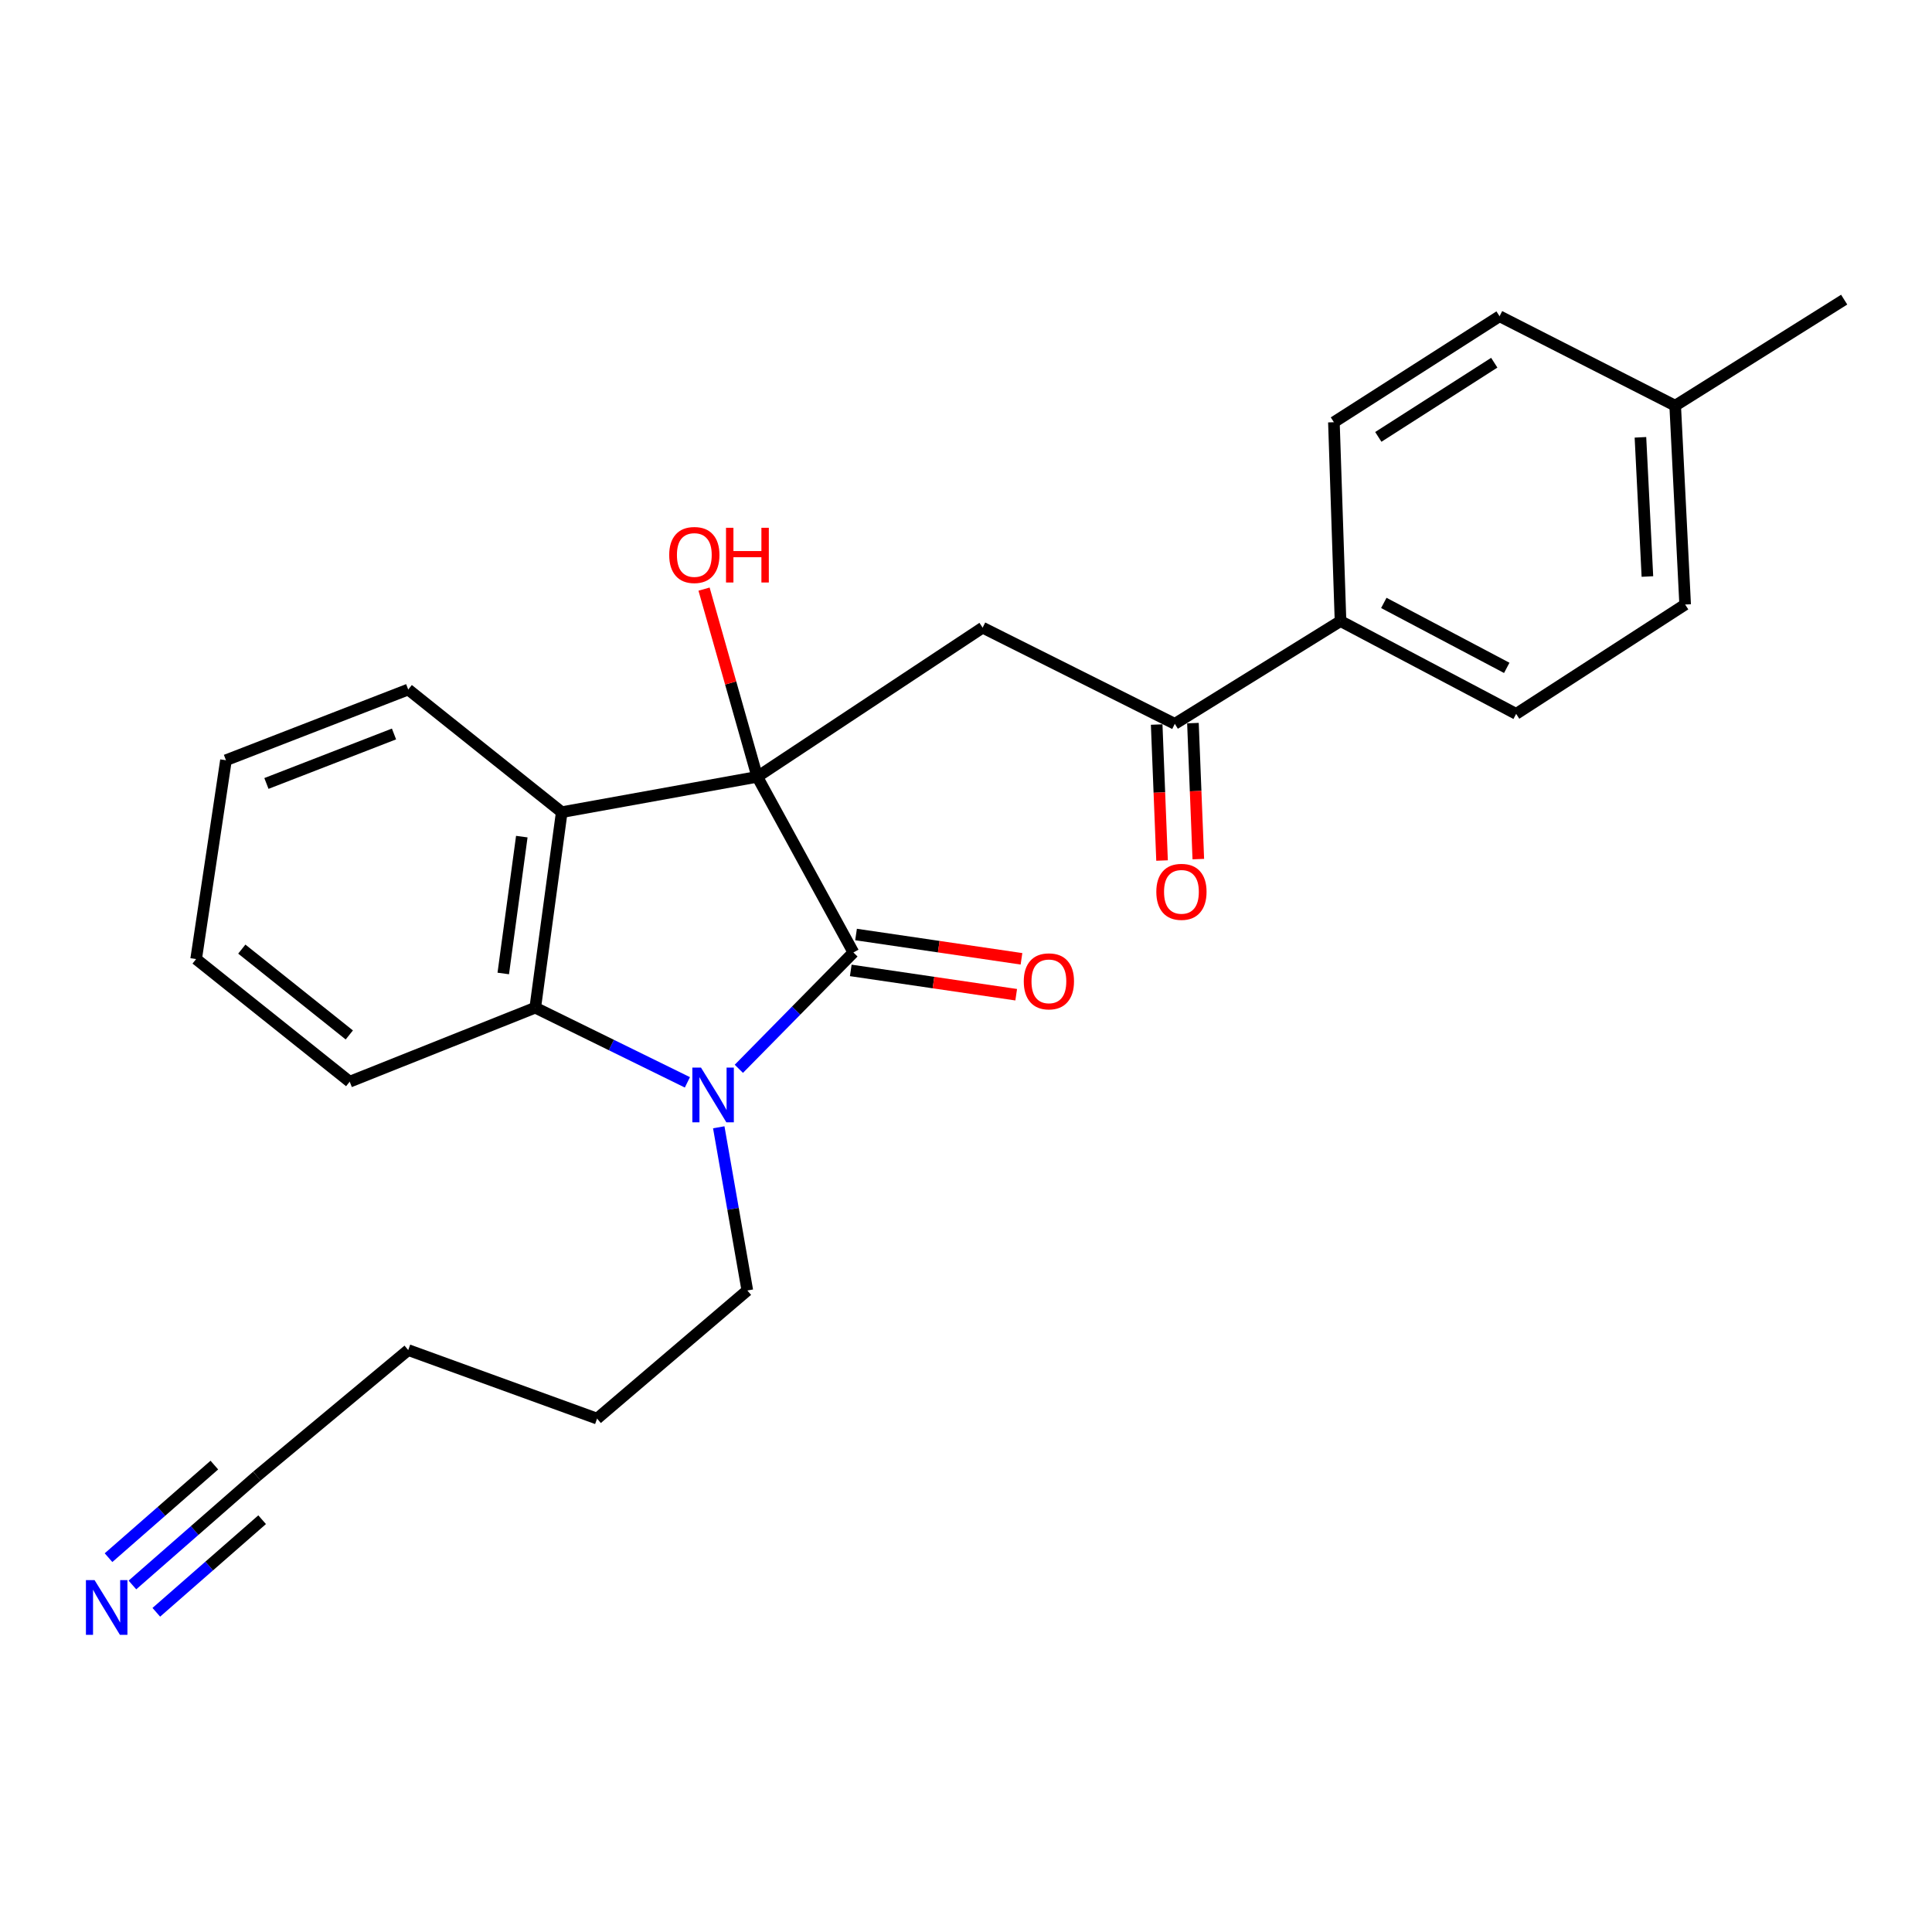<?xml version='1.0' encoding='iso-8859-1'?>
<svg version='1.1' baseProfile='full'
              xmlns='http://www.w3.org/2000/svg'
                      xmlns:rdkit='http://www.rdkit.org/xml'
                      xmlns:xlink='http://www.w3.org/1999/xlink'
                  xml:space='preserve'
width='1000px' height='1000px' viewBox='0 0 1000 1000'>
<!-- END OF HEADER -->
<rect style='opacity:1.0;fill:#FFFFFF;stroke:none' width='1000' height='1000' x='0' y='0'> </rect>
<path class='bond-0' d='M 391.97,402.085 L 441.721,492.99' style='fill:none;fill-rule:evenodd;stroke:#000000;stroke-width:6px;stroke-linecap:butt;stroke-linejoin:miter;stroke-opacity:1' />
<path class='bond-2' d='M 391.97,402.085 L 290.755,420.377' style='fill:none;fill-rule:evenodd;stroke:#000000;stroke-width:6px;stroke-linecap:butt;stroke-linejoin:miter;stroke-opacity:1' />
<path class='bond-4' d='M 391.97,402.085 L 508.606,324.88' style='fill:none;fill-rule:evenodd;stroke:#000000;stroke-width:6px;stroke-linecap:butt;stroke-linejoin:miter;stroke-opacity:1' />
<path class='bond-10' d='M 391.97,402.085 L 378.192,353.506' style='fill:none;fill-rule:evenodd;stroke:#000000;stroke-width:6px;stroke-linecap:butt;stroke-linejoin:miter;stroke-opacity:1' />
<path class='bond-10' d='M 378.192,353.506 L 364.415,304.926' style='fill:none;fill-rule:evenodd;stroke:#FF0000;stroke-width:6px;stroke-linecap:butt;stroke-linejoin:miter;stroke-opacity:1' />
<path class='bond-1' d='M 441.721,492.99 L 412.073,523.103' style='fill:none;fill-rule:evenodd;stroke:#000000;stroke-width:6px;stroke-linecap:butt;stroke-linejoin:miter;stroke-opacity:1' />
<path class='bond-1' d='M 412.073,523.103 L 382.425,553.215' style='fill:none;fill-rule:evenodd;stroke:#0000FF;stroke-width:6px;stroke-linecap:butt;stroke-linejoin:miter;stroke-opacity:1' />
<path class='bond-7' d='M 440.356,502.282 L 483.169,508.573' style='fill:none;fill-rule:evenodd;stroke:#000000;stroke-width:6px;stroke-linecap:butt;stroke-linejoin:miter;stroke-opacity:1' />
<path class='bond-7' d='M 483.169,508.573 L 525.982,514.865' style='fill:none;fill-rule:evenodd;stroke:#FF0000;stroke-width:6px;stroke-linecap:butt;stroke-linejoin:miter;stroke-opacity:1' />
<path class='bond-7' d='M 443.087,483.699 L 485.9,489.991' style='fill:none;fill-rule:evenodd;stroke:#000000;stroke-width:6px;stroke-linecap:butt;stroke-linejoin:miter;stroke-opacity:1' />
<path class='bond-7' d='M 485.9,489.991 L 528.713,496.282' style='fill:none;fill-rule:evenodd;stroke:#FF0000;stroke-width:6px;stroke-linecap:butt;stroke-linejoin:miter;stroke-opacity:1' />
<path class='bond-14' d='M 372.026,583.48 L 379.421,625.713' style='fill:none;fill-rule:evenodd;stroke:#0000FF;stroke-width:6px;stroke-linecap:butt;stroke-linejoin:miter;stroke-opacity:1' />
<path class='bond-14' d='M 379.421,625.713 L 386.815,667.946' style='fill:none;fill-rule:evenodd;stroke:#000000;stroke-width:6px;stroke-linecap:butt;stroke-linejoin:miter;stroke-opacity:1' />
<path class='bond-25' d='M 355.794,560.222 L 316.419,540.896' style='fill:none;fill-rule:evenodd;stroke:#0000FF;stroke-width:6px;stroke-linecap:butt;stroke-linejoin:miter;stroke-opacity:1' />
<path class='bond-25' d='M 316.419,540.896 L 277.044,521.571' style='fill:none;fill-rule:evenodd;stroke:#000000;stroke-width:6px;stroke-linecap:butt;stroke-linejoin:miter;stroke-opacity:1' />
<path class='bond-3' d='M 290.755,420.377 L 277.044,521.571' style='fill:none;fill-rule:evenodd;stroke:#000000;stroke-width:6px;stroke-linecap:butt;stroke-linejoin:miter;stroke-opacity:1' />
<path class='bond-3' d='M 270.086,433.034 L 260.489,503.87' style='fill:none;fill-rule:evenodd;stroke:#000000;stroke-width:6px;stroke-linecap:butt;stroke-linejoin:miter;stroke-opacity:1' />
<path class='bond-15' d='M 290.755,420.377 L 211.296,356.904' style='fill:none;fill-rule:evenodd;stroke:#000000;stroke-width:6px;stroke-linecap:butt;stroke-linejoin:miter;stroke-opacity:1' />
<path class='bond-19' d='M 277.044,521.571 L 181.005,559.886' style='fill:none;fill-rule:evenodd;stroke:#000000;stroke-width:6px;stroke-linecap:butt;stroke-linejoin:miter;stroke-opacity:1' />
<path class='bond-5' d='M 508.606,324.88 L 608.078,374.653' style='fill:none;fill-rule:evenodd;stroke:#000000;stroke-width:6px;stroke-linecap:butt;stroke-linejoin:miter;stroke-opacity:1' />
<path class='bond-9' d='M 608.078,374.653 L 693.85,321.468' style='fill:none;fill-rule:evenodd;stroke:#000000;stroke-width:6px;stroke-linecap:butt;stroke-linejoin:miter;stroke-opacity:1' />
<path class='bond-11' d='M 598.695,375.024 L 600.085,410.216' style='fill:none;fill-rule:evenodd;stroke:#000000;stroke-width:6px;stroke-linecap:butt;stroke-linejoin:miter;stroke-opacity:1' />
<path class='bond-11' d='M 600.085,410.216 L 601.476,445.408' style='fill:none;fill-rule:evenodd;stroke:#FF0000;stroke-width:6px;stroke-linecap:butt;stroke-linejoin:miter;stroke-opacity:1' />
<path class='bond-11' d='M 617.462,374.282 L 618.853,409.474' style='fill:none;fill-rule:evenodd;stroke:#000000;stroke-width:6px;stroke-linecap:butt;stroke-linejoin:miter;stroke-opacity:1' />
<path class='bond-11' d='M 618.853,409.474 L 620.243,444.666' style='fill:none;fill-rule:evenodd;stroke:#FF0000;stroke-width:6px;stroke-linecap:butt;stroke-linejoin:miter;stroke-opacity:1' />
<path class='bond-6' d='M 68.54,820.382 L 100.757,792.194' style='fill:none;fill-rule:evenodd;stroke:#0000FF;stroke-width:6px;stroke-linecap:butt;stroke-linejoin:miter;stroke-opacity:1' />
<path class='bond-6' d='M 100.757,792.194 L 132.975,764.006' style='fill:none;fill-rule:evenodd;stroke:#000000;stroke-width:6px;stroke-linecap:butt;stroke-linejoin:miter;stroke-opacity:1' />
<path class='bond-6' d='M 80.908,834.517 L 108.292,810.557' style='fill:none;fill-rule:evenodd;stroke:#0000FF;stroke-width:6px;stroke-linecap:butt;stroke-linejoin:miter;stroke-opacity:1' />
<path class='bond-6' d='M 108.292,810.557 L 135.677,786.598' style='fill:none;fill-rule:evenodd;stroke:#000000;stroke-width:6px;stroke-linecap:butt;stroke-linejoin:miter;stroke-opacity:1' />
<path class='bond-6' d='M 56.172,806.246 L 83.557,782.287' style='fill:none;fill-rule:evenodd;stroke:#0000FF;stroke-width:6px;stroke-linecap:butt;stroke-linejoin:miter;stroke-opacity:1' />
<path class='bond-6' d='M 83.557,782.287 L 110.942,758.327' style='fill:none;fill-rule:evenodd;stroke:#000000;stroke-width:6px;stroke-linecap:butt;stroke-linejoin:miter;stroke-opacity:1' />
<path class='bond-8' d='M 132.975,764.006 L 211.296,698.79' style='fill:none;fill-rule:evenodd;stroke:#000000;stroke-width:6px;stroke-linecap:butt;stroke-linejoin:miter;stroke-opacity:1' />
<path class='bond-12' d='M 693.85,321.468 L 784.755,369.498' style='fill:none;fill-rule:evenodd;stroke:#000000;stroke-width:6px;stroke-linecap:butt;stroke-linejoin:miter;stroke-opacity:1' />
<path class='bond-12' d='M 716.26,312.066 L 779.894,345.687' style='fill:none;fill-rule:evenodd;stroke:#000000;stroke-width:6px;stroke-linecap:butt;stroke-linejoin:miter;stroke-opacity:1' />
<path class='bond-13' d='M 693.85,321.468 L 690.427,218.542' style='fill:none;fill-rule:evenodd;stroke:#000000;stroke-width:6px;stroke-linecap:butt;stroke-linejoin:miter;stroke-opacity:1' />
<path class='bond-16' d='M 784.755,369.498 L 872.228,312.901' style='fill:none;fill-rule:evenodd;stroke:#000000;stroke-width:6px;stroke-linecap:butt;stroke-linejoin:miter;stroke-opacity:1' />
<path class='bond-17' d='M 690.427,218.542 L 776.168,163.688' style='fill:none;fill-rule:evenodd;stroke:#000000;stroke-width:6px;stroke-linecap:butt;stroke-linejoin:miter;stroke-opacity:1' />
<path class='bond-17' d='M 713.411,226.135 L 773.429,187.738' style='fill:none;fill-rule:evenodd;stroke:#000000;stroke-width:6px;stroke-linecap:butt;stroke-linejoin:miter;stroke-opacity:1' />
<path class='bond-22' d='M 386.815,667.946 L 309.047,734.267' style='fill:none;fill-rule:evenodd;stroke:#000000;stroke-width:6px;stroke-linecap:butt;stroke-linejoin:miter;stroke-opacity:1' />
<path class='bond-23' d='M 211.296,356.904 L 116.958,393.498' style='fill:none;fill-rule:evenodd;stroke:#000000;stroke-width:6px;stroke-linecap:butt;stroke-linejoin:miter;stroke-opacity:1' />
<path class='bond-23' d='M 203.938,379.904 L 137.901,405.519' style='fill:none;fill-rule:evenodd;stroke:#000000;stroke-width:6px;stroke-linecap:butt;stroke-linejoin:miter;stroke-opacity:1' />
<path class='bond-27' d='M 872.228,312.901 L 867.073,209.976' style='fill:none;fill-rule:evenodd;stroke:#000000;stroke-width:6px;stroke-linecap:butt;stroke-linejoin:miter;stroke-opacity:1' />
<path class='bond-27' d='M 852.696,298.402 L 849.088,226.354' style='fill:none;fill-rule:evenodd;stroke:#000000;stroke-width:6px;stroke-linecap:butt;stroke-linejoin:miter;stroke-opacity:1' />
<path class='bond-18' d='M 776.168,163.688 L 867.073,209.976' style='fill:none;fill-rule:evenodd;stroke:#000000;stroke-width:6px;stroke-linecap:butt;stroke-linejoin:miter;stroke-opacity:1' />
<path class='bond-21' d='M 867.073,209.976 L 954.545,155.09' style='fill:none;fill-rule:evenodd;stroke:#000000;stroke-width:6px;stroke-linecap:butt;stroke-linejoin:miter;stroke-opacity:1' />
<path class='bond-26' d='M 181.005,559.886 L 101.515,496.413' style='fill:none;fill-rule:evenodd;stroke:#000000;stroke-width:6px;stroke-linecap:butt;stroke-linejoin:miter;stroke-opacity:1' />
<path class='bond-26' d='M 180.801,535.688 L 125.158,491.257' style='fill:none;fill-rule:evenodd;stroke:#000000;stroke-width:6px;stroke-linecap:butt;stroke-linejoin:miter;stroke-opacity:1' />
<path class='bond-20' d='M 211.296,698.79 L 309.047,734.267' style='fill:none;fill-rule:evenodd;stroke:#000000;stroke-width:6px;stroke-linecap:butt;stroke-linejoin:miter;stroke-opacity:1' />
<path class='bond-24' d='M 116.958,393.498 L 101.515,496.413' style='fill:none;fill-rule:evenodd;stroke:#000000;stroke-width:6px;stroke-linecap:butt;stroke-linejoin:miter;stroke-opacity:1' />
<path  class='atom-2' d='M 362.837 552.592
L 372.117 567.592
Q 373.037 569.072, 374.517 571.752
Q 375.997 574.432, 376.077 574.592
L 376.077 552.592
L 379.837 552.592
L 379.837 580.912
L 375.957 580.912
L 365.997 564.512
Q 364.837 562.592, 363.597 560.392
Q 362.397 558.192, 362.037 557.512
L 362.037 580.912
L 358.357 580.912
L 358.357 552.592
L 362.837 552.592
' fill='#0000FF'/>
<path  class='atom-7' d='M 48.957 817.879
L 58.237 832.879
Q 59.157 834.359, 60.637 837.039
Q 62.117 839.719, 62.197 839.879
L 62.197 817.879
L 65.957 817.879
L 65.957 846.199
L 62.077 846.199
L 52.117 829.799
Q 50.957 827.879, 49.717 825.679
Q 48.517 823.479, 48.157 822.799
L 48.157 846.199
L 44.477 846.199
L 44.477 817.879
L 48.957 817.879
' fill='#0000FF'/>
<path  class='atom-8' d='M 529.905 507.94
Q 529.905 501.14, 533.265 497.34
Q 536.625 493.54, 542.905 493.54
Q 549.185 493.54, 552.545 497.34
Q 555.905 501.14, 555.905 507.94
Q 555.905 514.82, 552.505 518.74
Q 549.105 522.62, 542.905 522.62
Q 536.665 522.62, 533.265 518.74
Q 529.905 514.86, 529.905 507.94
M 542.905 519.42
Q 547.225 519.42, 549.545 516.54
Q 551.905 513.62, 551.905 507.94
Q 551.905 502.38, 549.545 499.58
Q 547.225 496.74, 542.905 496.74
Q 538.585 496.74, 536.225 499.54
Q 533.905 502.34, 533.905 507.94
Q 533.905 513.66, 536.225 516.54
Q 538.585 519.42, 542.905 519.42
' fill='#FF0000'/>
<path  class='atom-11' d='M 346.383 287.26
Q 346.383 280.46, 349.743 276.66
Q 353.103 272.86, 359.383 272.86
Q 365.663 272.86, 369.023 276.66
Q 372.383 280.46, 372.383 287.26
Q 372.383 294.14, 368.983 298.06
Q 365.583 301.94, 359.383 301.94
Q 353.143 301.94, 349.743 298.06
Q 346.383 294.18, 346.383 287.26
M 359.383 298.74
Q 363.703 298.74, 366.023 295.86
Q 368.383 292.94, 368.383 287.26
Q 368.383 281.7, 366.023 278.9
Q 363.703 276.06, 359.383 276.06
Q 355.063 276.06, 352.703 278.86
Q 350.383 281.66, 350.383 287.26
Q 350.383 292.98, 352.703 295.86
Q 355.063 298.74, 359.383 298.74
' fill='#FF0000'/>
<path  class='atom-11' d='M 375.783 273.18
L 379.623 273.18
L 379.623 285.22
L 394.103 285.22
L 394.103 273.18
L 397.943 273.18
L 397.943 301.5
L 394.103 301.5
L 394.103 288.42
L 379.623 288.42
L 379.623 301.5
L 375.783 301.5
L 375.783 273.18
' fill='#FF0000'/>
<path  class='atom-12' d='M 598.511 461.61
Q 598.511 454.81, 601.871 451.01
Q 605.231 447.21, 611.511 447.21
Q 617.791 447.21, 621.151 451.01
Q 624.511 454.81, 624.511 461.61
Q 624.511 468.49, 621.111 472.41
Q 617.711 476.29, 611.511 476.29
Q 605.271 476.29, 601.871 472.41
Q 598.511 468.53, 598.511 461.61
M 611.511 473.09
Q 615.831 473.09, 618.151 470.21
Q 620.511 467.29, 620.511 461.61
Q 620.511 456.05, 618.151 453.25
Q 615.831 450.41, 611.511 450.41
Q 607.191 450.41, 604.831 453.21
Q 602.511 456.01, 602.511 461.61
Q 602.511 467.33, 604.831 470.21
Q 607.191 473.09, 611.511 473.09
' fill='#FF0000'/>
</svg>
